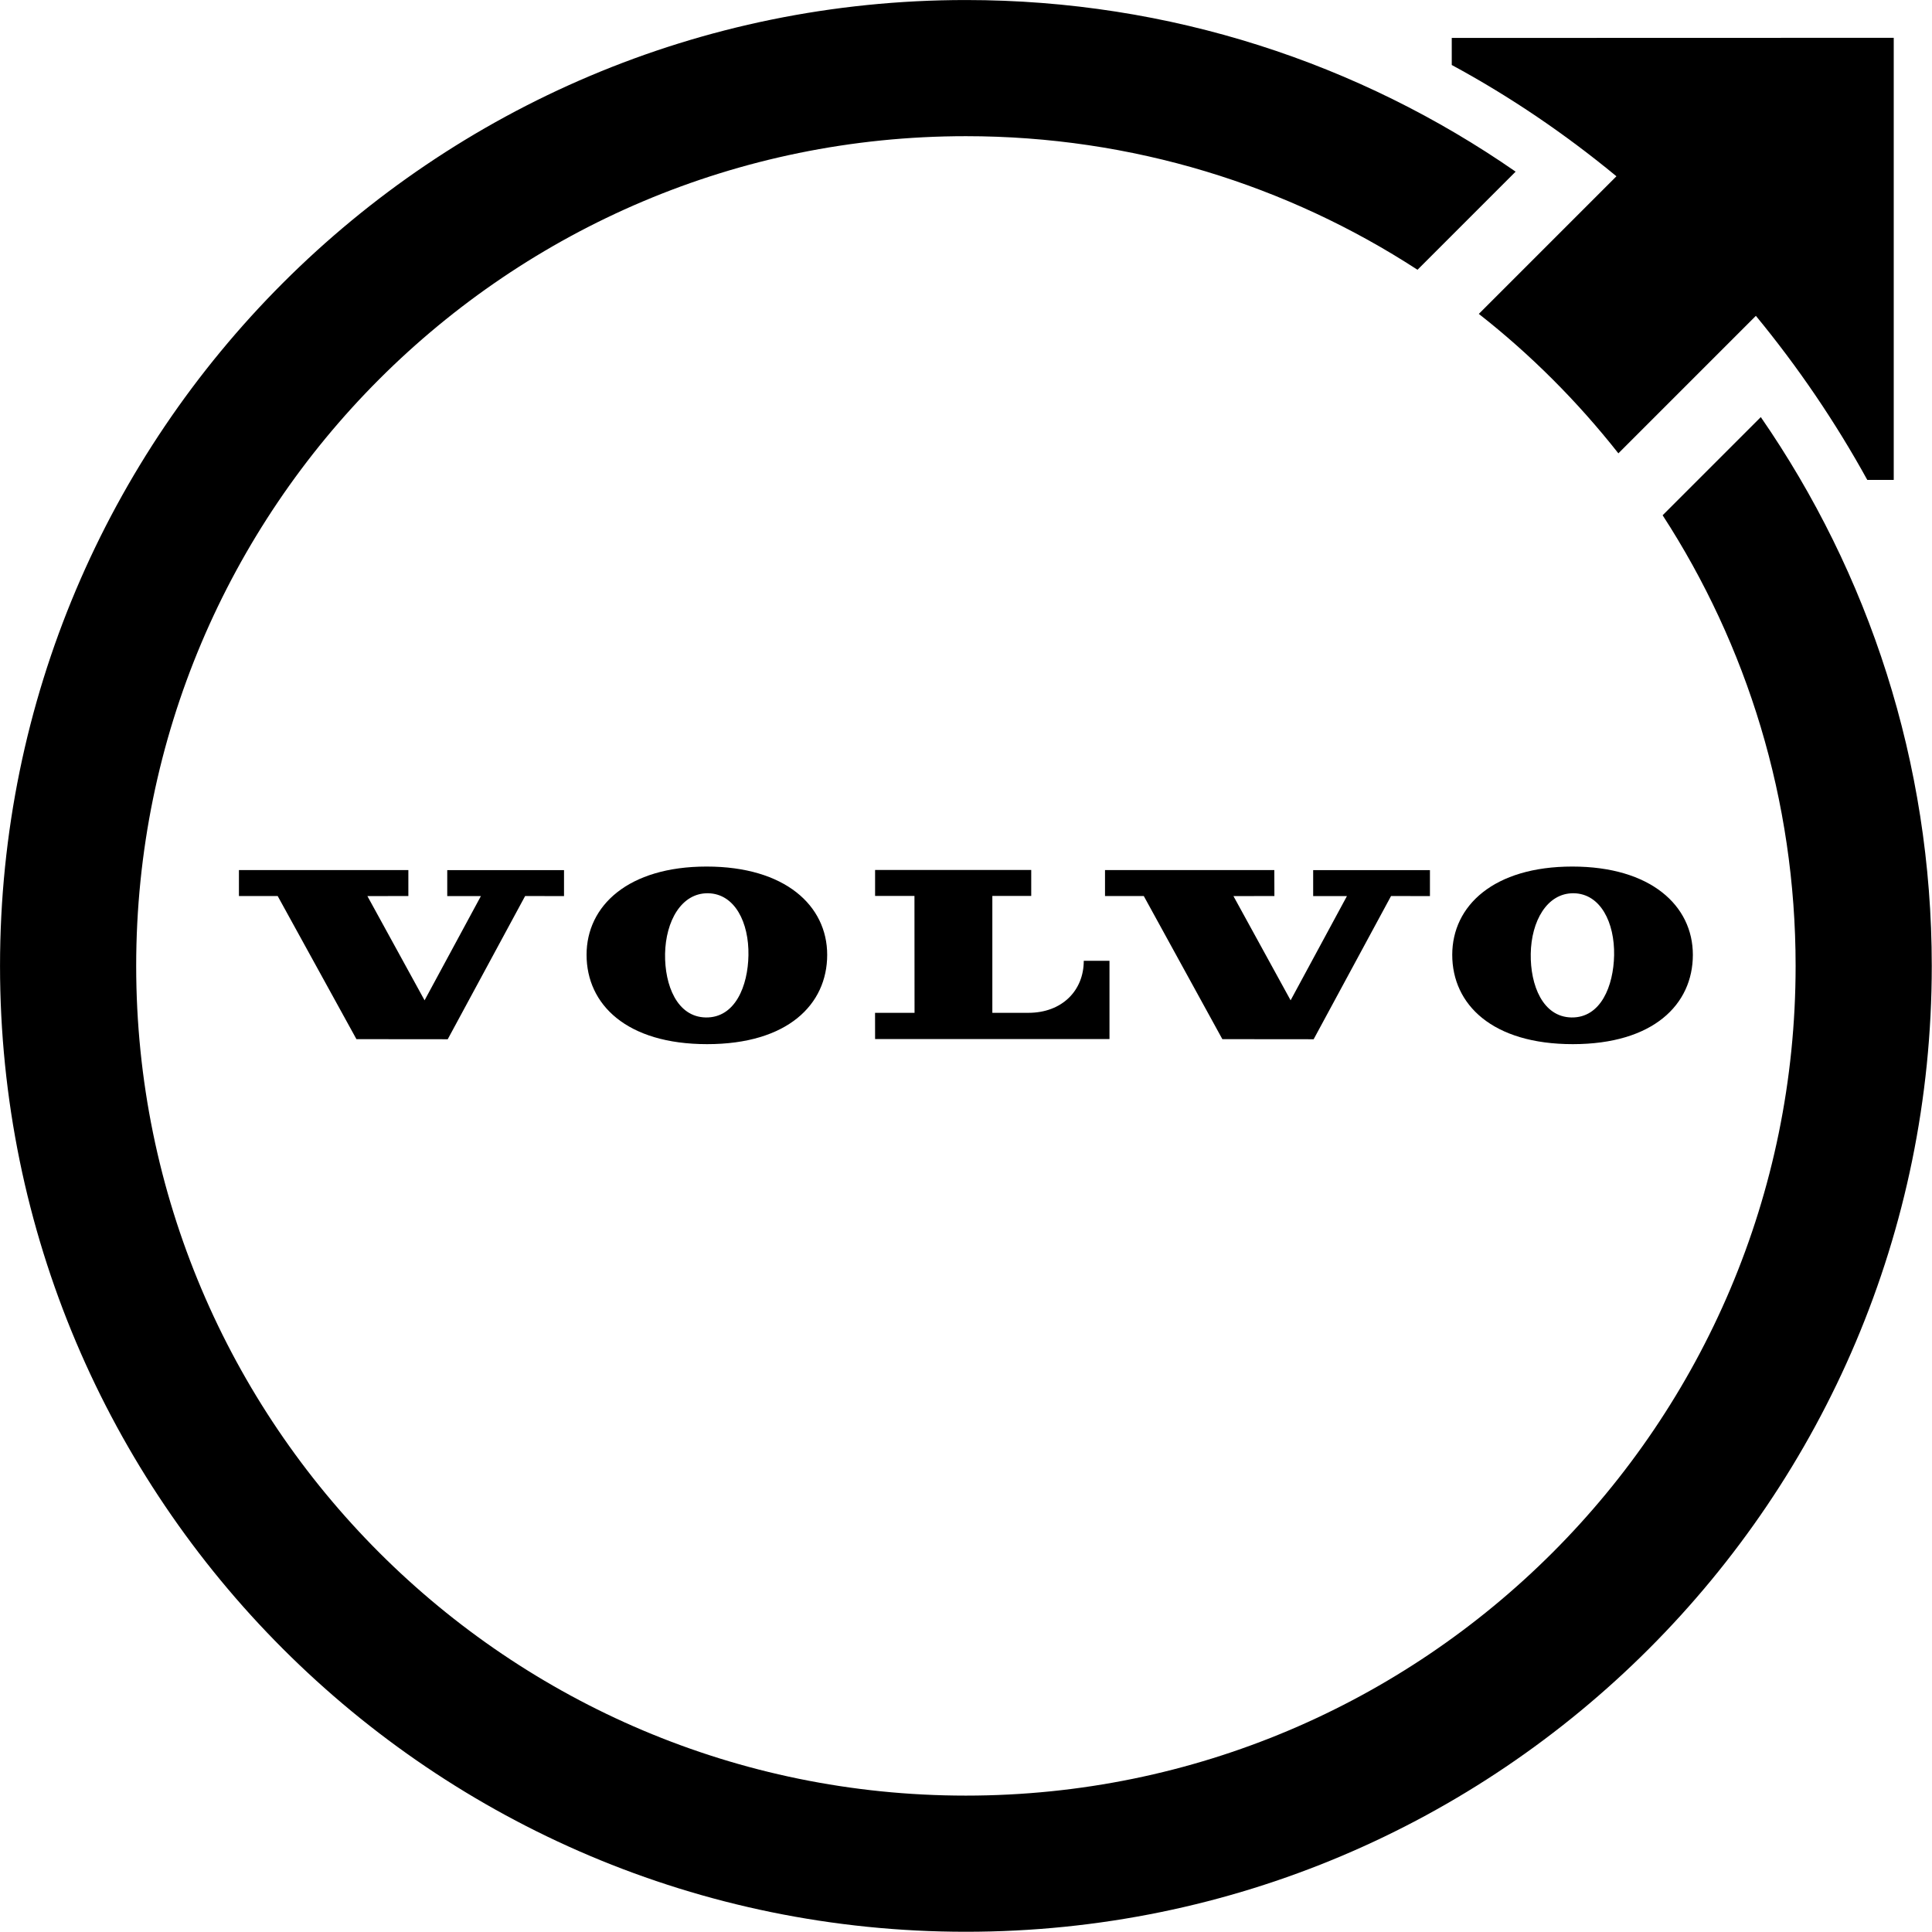 <svg fill="none" version="1.1" viewBox="0 0 55 55" xmlns="http://www.w3.org/2000/svg">
 <g transform="matrix(3.47 0 0 3.47 -.263 -.263)" fill="#000">
  <path class="favicon-path" d="m7.255 8.6h1.923v-0.642h-0.211c0 0.246-0.18 0.427-0.454 0.427h-0.296v-0.959h0.319v-0.213h-1.281v0.213h0.323l7e-4 0.959h-0.324z"/>
  <path class="favicon-path" d="m10.104 8.601 0.749 7.1e-4 0.635-1.175 0.319 7e-4v-0.213h-0.958v0.213h0.277l-0.462 0.855-0.469-0.855 0.336-7e-4 -7e-4 -0.213h-1.389v0.213h0.318z"/>
  <path class="favicon-path" d="m3.426 7.214h-1.39v0.213h0.318l0.646 1.174 0.749 7.1e-4 0.635-1.175 0.319 7e-4v-0.213h-0.958v0.213h0.276l-0.462 0.855-0.469-0.855 0.336-7e-4z"/>
  <path class="favicon-path" d="m4.888 7.909c0 0.408 0.329 0.733 0.989 0.733s0.985-0.325 0.985-0.733c0-0.403-0.345-0.724-0.989-0.724-0.643 0-0.985 0.321-0.985 0.724zm1.328 0.004c-0.004 0.252-0.109 0.514-0.35 0.51-0.235-0.004-0.338-0.264-0.334-0.522 0.005-0.267 0.133-0.5 0.353-0.497 0.22 0.004 0.336 0.241 0.331 0.509z"/>
  <path class="favicon-path" d="m11.99 7.909c0 0.408 0.329 0.733 0.989 0.733 0.66 0 0.985-0.325 0.985-0.733 0-0.403-0.345-0.724-0.989-0.724s-0.985 0.321-0.985 0.724zm0.997-0.505c0.22 0.004 0.336 0.241 0.331 0.509-0.005 0.252-0.109 0.514-0.35 0.51-0.235-0.004-0.338-0.264-0.334-0.522 0.004-0.267 0.133-0.5 0.353-0.497z"/>
  <path class="favicon-path" d="m14.521 3.498-0.805 0.805c0.691 1.065 1.091 2.334 1.091 3.697 0 3.759-3.048 6.807-6.807 6.807-3.759 0-6.807-3.048-6.807-6.807s3.048-6.807 6.807-6.807c1.366 0 2.639 0.403 3.705 1.096l0.805-0.805c-1.28-0.888-2.834-1.408-4.51-1.408-4.376 0-7.924 3.548-7.924 7.924 0 4.376 3.548 7.924 7.924 7.924 4.376 0 7.924-3.548 7.924-7.924 0-1.672-0.519-3.224-1.403-4.503z"/>
  <path class="favicon-path" d="m11.986 0.387v0.222c0.481 0.26 0.933 0.568 1.351 0.913l-1.129 1.129c0.426 0.334 0.81 0.719 1.145 1.144l1.128-1.128c0.346 0.42 0.653 0.872 0.914 1.346h0.217v-3.627z"/>
 </g>
</svg>
